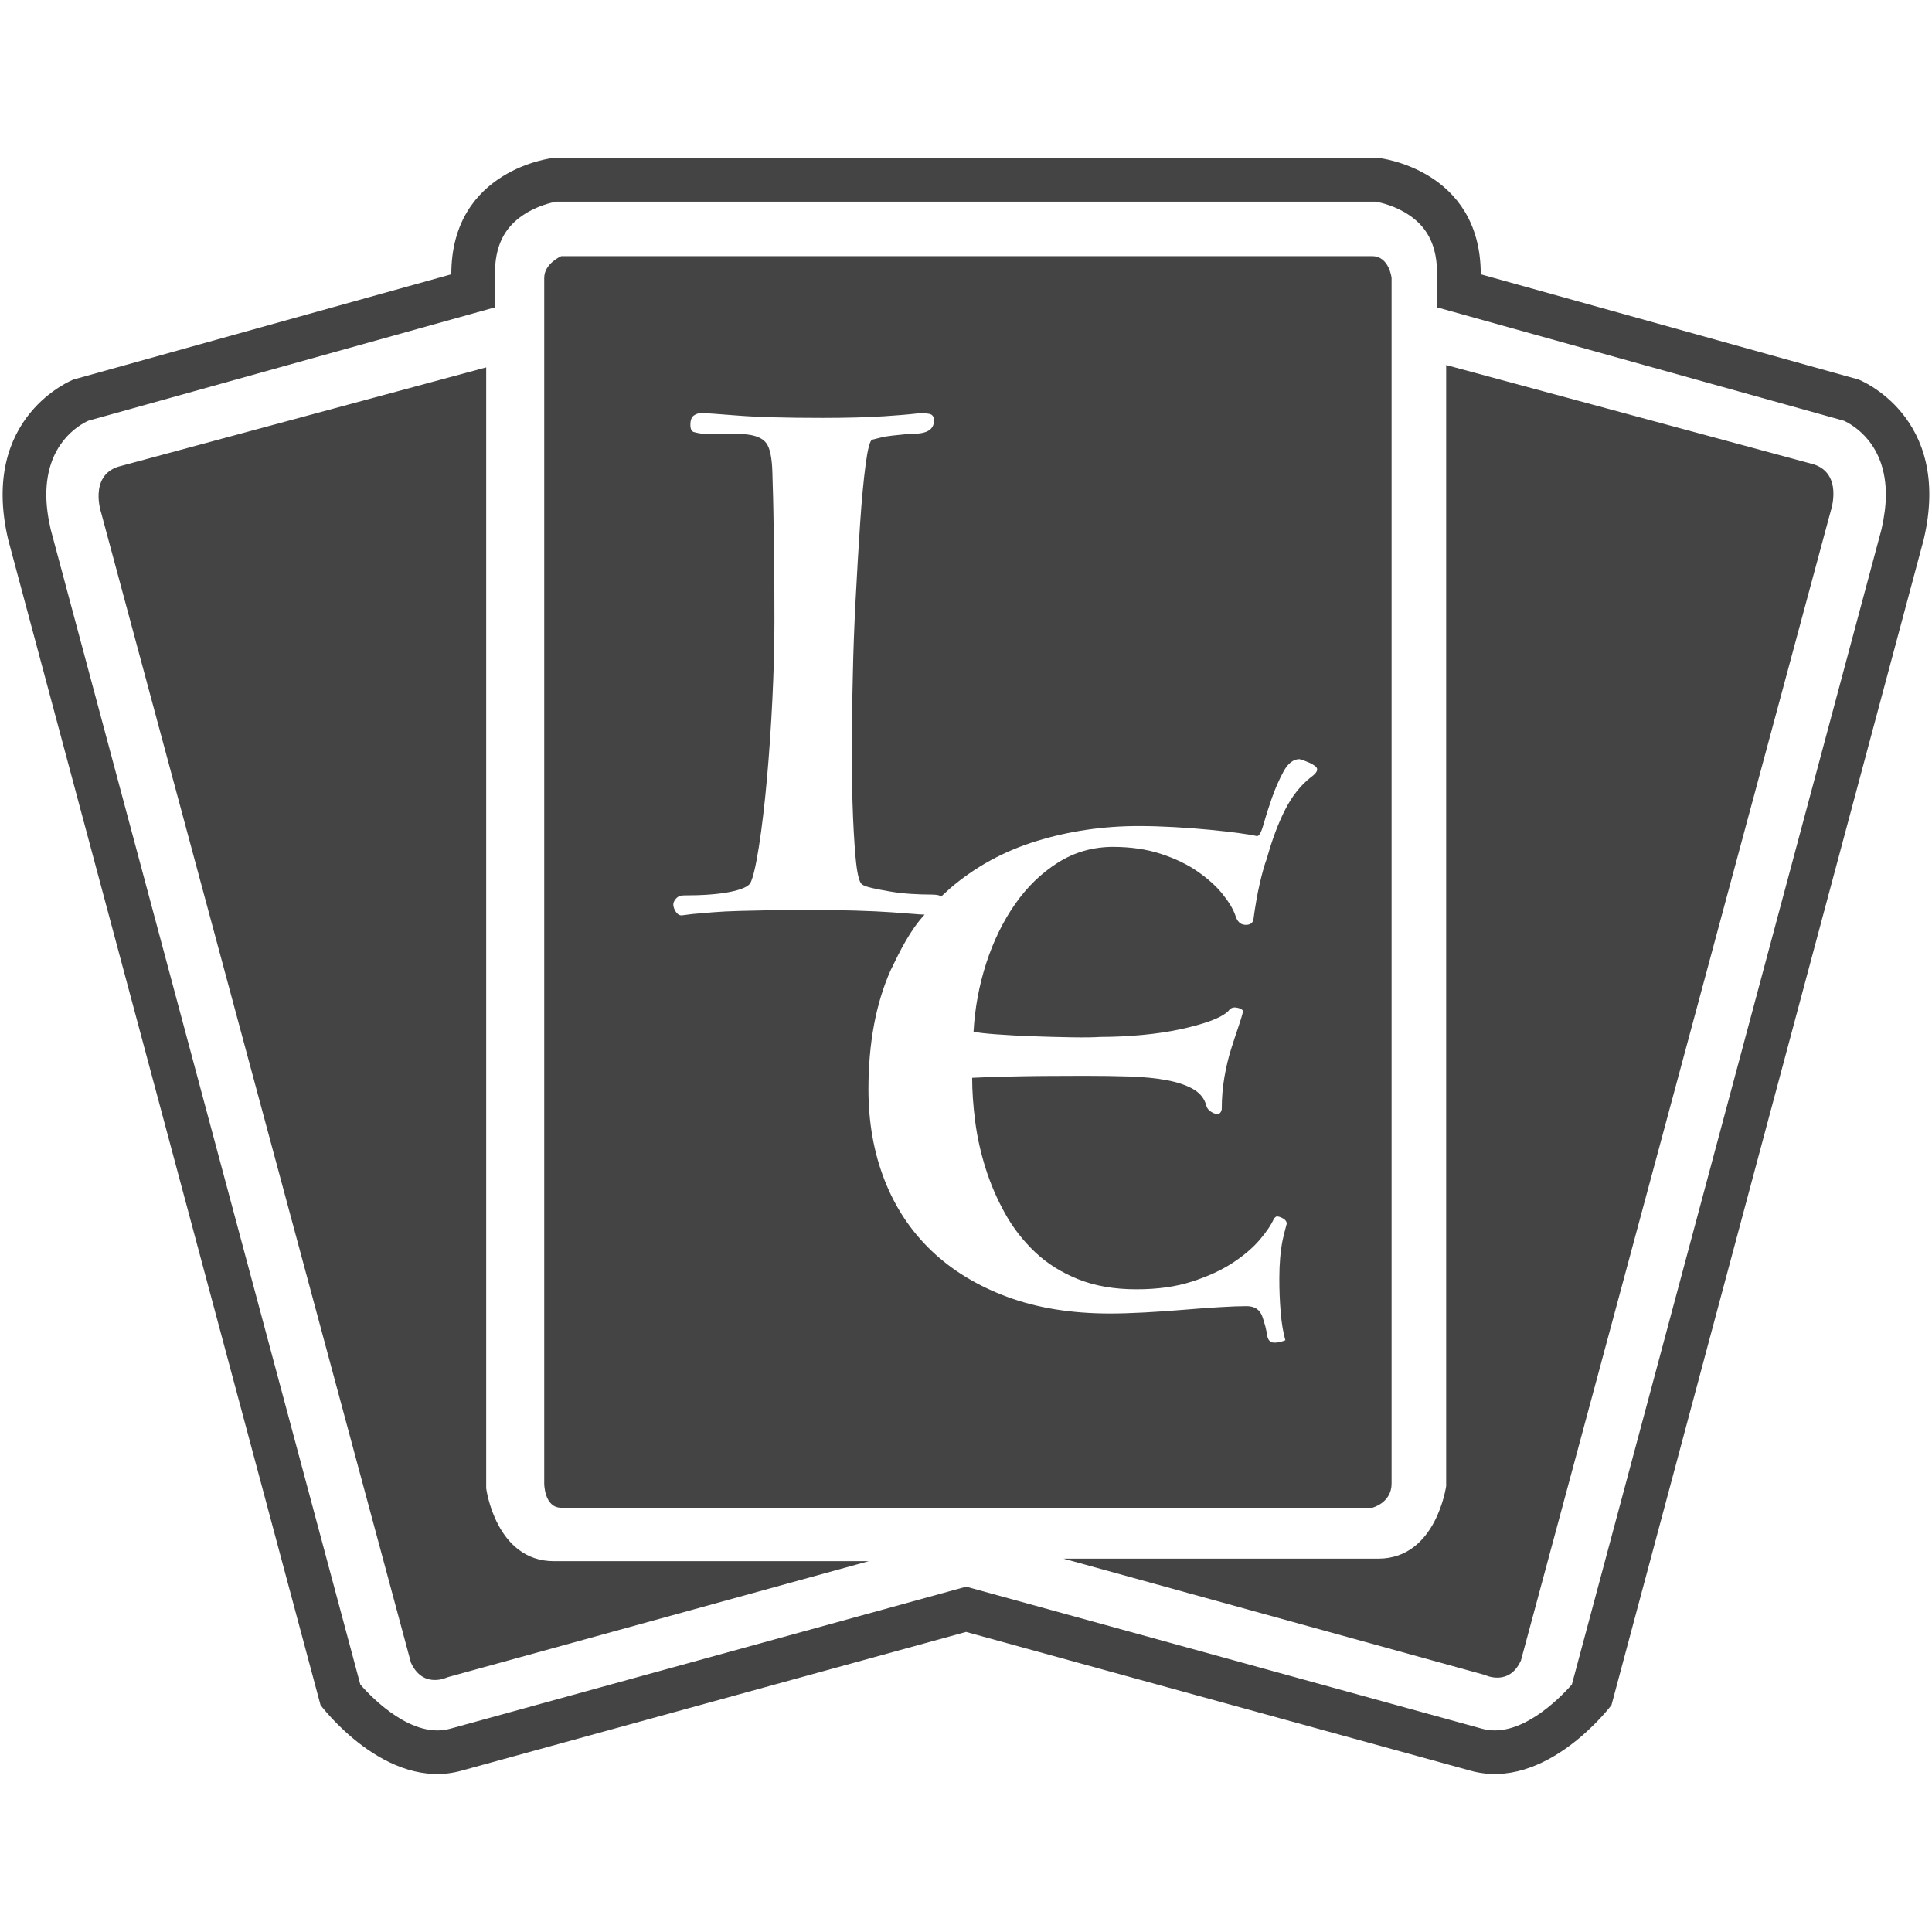 <!-- Generated by IcoMoon.io -->
<svg version="1.1" xmlns="http://www.w3.org/2000/svg" width="32" height="32" viewBox="0 0 32 32">
<title>xice</title>
<path fill="#444" d="M22.84 2.617c0 0 1.686 0.183 1.686 1.926l6.257 1.743c0 0 1.563 0.603 1.080 2.649l-5.172 19.307c0 0-1.083 1.445-2.346 1.083l-8.344-2.295-8.346 2.295c-1.263 0.363-2.346-1.083-2.346-1.083l-5.174-19.307c-0.48-2.046 1.083-2.649 1.083-2.649l6.257-1.743c0-1.743 1.683-1.926 1.683-1.926h13.681zM22.786 3.34h-13.572c-0.077 0.014-0.32 0.068-0.546 0.22-0.323 0.214-0.471 0.525-0.471 0.982v0.549c0 0-6.638 1.852-6.735 1.878-0.175 0.080-0.695 0.394-0.695 1.225 0 0.169 0.023 0.358 0.072 0.572 0.009 0.031 5.046 18.833 5.129 19.135 0.219 0.252 0.874 0.906 1.492 0.731l8.543-2.352 8.541 2.352c0.617 0.174 1.269-0.48 1.491-0.731 0.083-0.303 5.12-19.104 5.129-19.135 0.048-0.214 0.072-0.403 0.072-0.572 0-0.831-0.523-1.146-0.695-1.225-0.097-0.026-6.738-1.878-6.738-1.878l-0-0.549c0-0.457-0.148-0.769-0.468-0.982-0.226-0.152-0.469-0.206-0.549-0.22h-0zM8.053 6.086v18.566c0 0 0.157 1.206 1.123 1.206h5.212l-6.978 1.923c0 0-0.4 0.2-0.603-0.24l-5.132-19.050c0 0-0.203-0.601 0.28-0.76l6.098-1.646zM23.952 6.046l6.092 1.646c0.483 0.16 0.282 0.76 0.282 0.76l-5.134 19.050c-0.198 0.44-0.6 0.24-0.6 0.24l-6.977-1.926h5.214c0.96 0 1.124-1.203 1.124-1.203v-18.567zM22.729 4.243c0.28 0 0.32 0.36 0.32 0.36v19.97c0 0.32-0.32 0.4-0.32 0.4h-13.433c-0.282 0-0.282-0.4-0.282-0.4v-19.97c0-0.24 0.282-0.36 0.282-0.36h13.433zM15.197 6.848c-0.18 0.021-0.362 0.033-0.543 0.046q-0.427 0.028-1.031 0.028-0.923 0-1.419-0.040t-0.587-0.040q-0.068 0-0.125 0.040t-0.057 0.154q0 0.103 0.057 0.12t0.137 0.028q0.103 0.011 0.331 0t0.399 0.011q0.239 0.023 0.331 0.142t0.103 0.484q0 0.068 0.006 0.222t0.011 0.439 0.011 0.724 0.006 1.088q0 0.593-0.034 1.288t-0.091 1.328-0.131 1.106-0.142 0.61q-0.057 0.091-0.342 0.148t-0.764 0.057q-0.080 0-0.125 0.051t-0.046 0.097q0 0.057 0.040 0.12t0.097 0.063l0.182-0.023q0.114-0.011 0.325-0.028t0.45-0.023 0.49-0.011 0.456-0.006h0.068q0.536 0 0.9 0.011t0.604 0.028 0.376 0.028c0.058 0.005 0.116 0.010 0.174 0.011-0.245 0.266-0.408 0.603-0.564 0.925q-0.366 0.826-0.366 1.968 0 0.82 0.266 1.502t0.776 1.17 1.253 0.765 1.707 0.277q0.244 0 0.565-0.017t0.643-0.044 0.604-0.044 0.449-0.017q0.2 0 0.261 0.172t0.083 0.327q0.022 0.1 0.105 0.105t0.194-0.039q-0.055-0.188-0.078-0.466t-0.022-0.565q0-0.355 0.055-0.632 0.033-0.144 0.067-0.266 0-0.055-0.061-0.089t-0.105-0.033q-0.011 0-0.044 0.033-0.067 0.155-0.238 0.355t-0.449 0.382-0.676 0.31-0.92 0.127q-0.543 0-0.959-0.166t-0.715-0.449-0.499-0.643-0.322-0.748-0.172-0.776-0.050-0.721q0.188-0.011 0.649-0.022t1.214-0.011q0.399 0 0.743 0.011t0.615 0.061 0.443 0.15 0.216 0.277q0.022 0.078 0.127 0.122t0.127-0.067q0-0.277 0.044-0.532t0.111-0.466 0.122-0.371 0.078-0.261q-0.033-0.044-0.116-0.055t-0.127 0.055q-0.089 0.089-0.299 0.166t-0.499 0.139-0.632 0.094-0.698 0.033q-0.155 0.011-0.466 0.006t-0.643-0.017-0.615-0.033-0.371-0.044q0.033-0.588 0.211-1.136t0.477-0.976 0.709-0.687 0.909-0.261q0.443 0 0.798 0.116t0.61 0.294 0.41 0.371 0.211 0.349q0.044 0.155 0.161 0.161t0.139-0.083q0.044-0.333 0.105-0.599t0.116-0.41q0.133-0.477 0.305-0.815t0.427-0.538q0.155-0.111 0.078-0.177t-0.266-0.122q-0.155 0-0.266 0.205t-0.194 0.443-0.139 0.438-0.111 0.188q-0.089-0.022-0.299-0.050t-0.488-0.055-0.588-0.044-0.576-0.017q-0.887 0-1.696 0.249t-1.43 0.782c-0.050 0.046-0.101 0.092-0.151 0.138-0 0-0 0-0.001 0.001l-0.012-0.012q-0.034-0.023-0.16-0.023-0.148 0-0.325-0.011t-0.348-0.040-0.296-0.057-0.171-0.063q-0.068-0.057-0.103-0.445t-0.051-0.918-0.011-1.105 0.017-1.009q0.011-0.57 0.046-1.242t0.074-1.254 0.091-0.974 0.108-0.416q0.046-0.011 0.137-0.034t0.199-0.034 0.222-0.023 0.205-0.011q0.262-0.023 0.262-0.217 0-0.091-0.074-0.108c-0.101-0.017-0.050-0.011-0.154-0.017l-0.044 0.006z"></path>
</svg>
